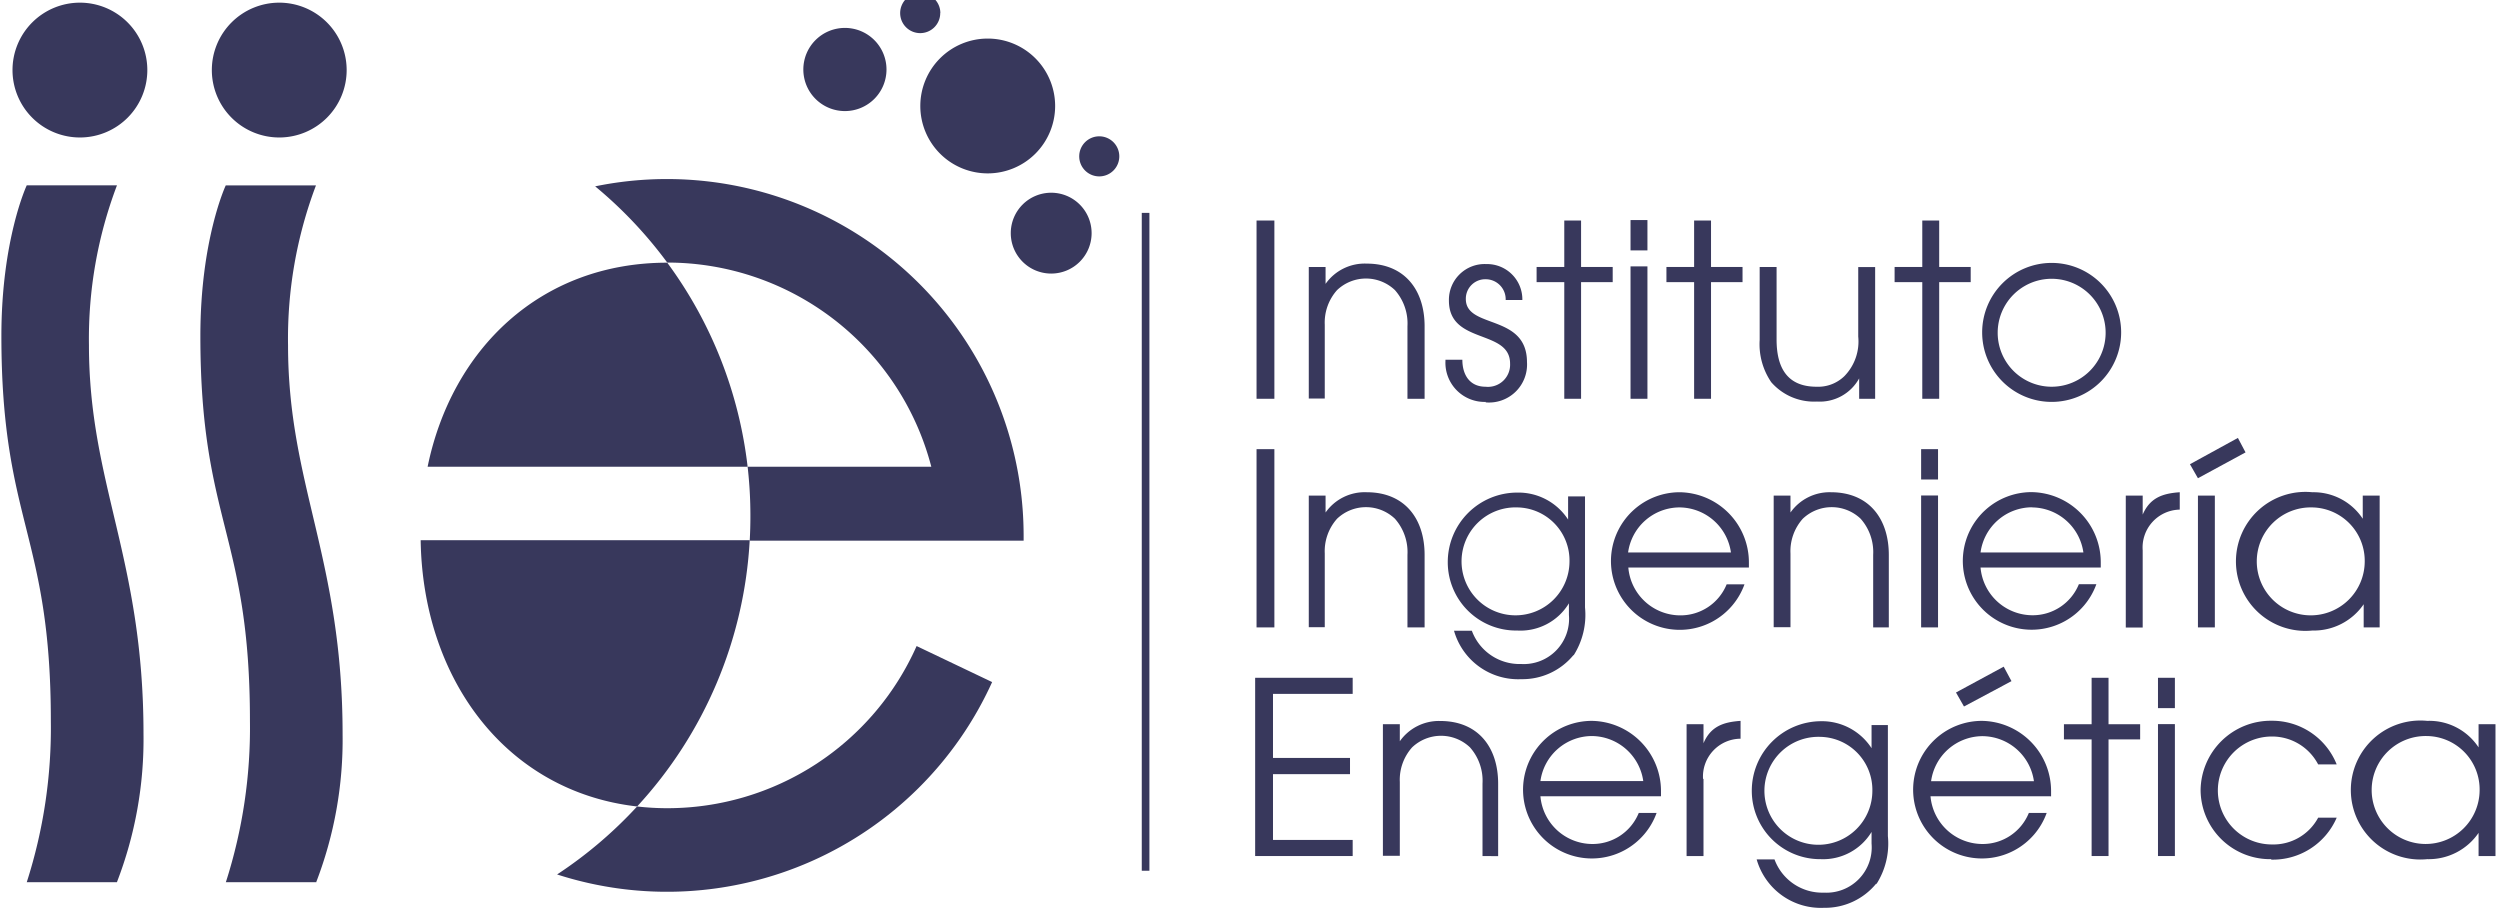 <?xml version="1.0" encoding="UTF-8"?> <svg xmlns="http://www.w3.org/2000/svg" id="Capa_1" data-name="Capa 1" viewBox="0 0 215.85 78.9"><defs><style>.cls-1{fill:#38385c;}</style></defs><title>logo_iie</title><path class="cls-1" d="M57.61,22.68A36.78,36.78,0,0,1,64.55,40.3H36.92C39,30.16,46.65,22.68,57.61,22.68"></path><path class="cls-1" d="M55,69.64a36.83,36.83,0,0,0,9.73-23H36.32C36.5,58.58,43.64,68.33,55,69.63"></path><path class="cls-1" d="M51.34,16.05a37.17,37.17,0,0,1,6.27,6.62h0A23.56,23.56,0,0,1,80.41,40.3H64.55a37.33,37.33,0,0,1,.24,4.28q0,1.06-.06,2.1H88.38q0-.23,0-.45a30.8,30.8,0,0,0-37-30.14"></path><path class="cls-1" d="M55,69.63a23,23,0,0,0,2.62.15,23.55,23.55,0,0,0,21.52-14l6.52,3.11A30.82,30.82,0,0,1,48.1,75.5h0A37.17,37.17,0,0,0,55,69.64"></path><path class="cls-1" d="M29.93,6A5.82,5.82,0,1,1,24.11.23,5.82,5.82,0,0,1,29.93,6"></path><path class="cls-1" d="M10.1,76.17H2.31A43.6,43.6,0,0,0,4.39,62.25C4.39,46.07.12,45.11.12,29c0-8.33,2.19-13,2.19-13H10.1A37.33,37.33,0,0,0,7.68,29.79c0,12,4.71,18.42,4.71,33.56a34.24,34.24,0,0,1-2.3,12.83"></path><path class="cls-1" d="M12.72,6A5.82,5.82,0,1,1,6.9.23,5.82,5.82,0,0,1,12.72,6"></path><path class="cls-1" d="M91.1,9.15a5.82,5.82,0,1,1-5.82-5.82A5.82,5.82,0,0,1,91.1,9.15"></path><path class="cls-1" d="M94.25,20.13a3.49,3.49,0,1,1-3.49-3.49,3.49,3.49,0,0,1,3.49,3.49"></path><path class="cls-1" d="M96.64,13.5a1.73,1.73,0,1,1-1.73-1.73,1.73,1.73,0,0,1,1.73,1.73"></path><path class="cls-1" d="M81.18,1.12A1.73,1.73,0,1,1,79.46-.6a1.73,1.73,0,0,1,1.73,1.73"></path><path class="cls-1" d="M76.54,6a3.59,3.59,0,1,1-3.59-3.59A3.59,3.59,0,0,1,76.54,6"></path><rect class="cls-1" x="108.49" y="19.04" width="1.54" height="15.39"></rect><path class="cls-1" d="M121.52,34.43V28.17a4.35,4.35,0,0,0-1.08-3.12,3.62,3.62,0,0,0-5,0,4.21,4.21,0,0,0-1.06,3v6.36H113V23.05h1.45v1.46h0A4.13,4.13,0,0,1,118,22.76c3.27,0,5,2.27,5,5.41v6.26Z"></path><path class="cls-1" d="M128.3,34.7a3.38,3.38,0,0,1-3.5-3.52v-.12h1.46c0,1.31.64,2.33,2,2.33a1.91,1.91,0,0,0,2.12-2c0-3-5.28-1.62-5.28-5.43a3.09,3.09,0,0,1,3.24-3.16,3.05,3.05,0,0,1,3.1,3.1H130a1.73,1.73,0,0,0-1.71-1.79,1.68,1.68,0,0,0-1.73,1.71c0,2.6,5.28,1.25,5.28,5.45a3.28,3.28,0,0,1-3.58,3.47"></path><polygon class="cls-1" points="136.51 24.36 136.51 34.43 135.06 34.43 135.06 24.36 132.67 24.36 132.67 23.05 135.06 23.05 135.06 19.04 136.51 19.04 136.51 23.05 139.24 23.05 139.24 24.36 136.51 24.36"></polygon><path class="cls-1" d="M140.78,19h1.46v2.62h-1.46Zm0,4h1.46V34.43h-1.46Z"></path><polygon class="cls-1" points="147.73 24.36 147.73 34.43 146.27 34.43 146.27 24.36 143.88 24.36 143.88 23.05 146.27 23.05 146.27 19.04 147.73 19.04 147.73 23.05 150.45 23.05 150.45 24.36 147.73 24.36"></polygon><path class="cls-1" d="M160.52,34.43V32.67h0a3.88,3.88,0,0,1-3.64,2A4.9,4.9,0,0,1,152.93,33a5.82,5.82,0,0,1-1-3.66V23.05h1.46v6.26c0,2.35.85,4.08,3.45,4.08a3.25,3.25,0,0,0,2.41-.92,4.28,4.28,0,0,0,1.19-3.41v-6h1.46V34.43Z"></path><polygon class="cls-1" points="167.43 24.36 167.43 34.43 165.97 34.43 165.97 24.36 163.58 24.36 163.58 23.05 165.97 23.05 165.97 19.04 167.43 19.04 167.43 23.05 170.15 23.05 170.15 24.36 167.43 24.36"></polygon><path class="cls-1" d="M177.14,34.7a6,6,0,1,1,6-6,6,6,0,0,1-6,6m0-10.63a4.66,4.66,0,0,0,0,9.32,4.66,4.66,0,0,0,0-9.32"></path><rect class="cls-1" x="108.49" y="38.78" width="1.54" height="15.39"></rect><path class="cls-1" d="M121.52,54.17V47.91a4.35,4.35,0,0,0-1.08-3.12,3.62,3.62,0,0,0-5,0,4.21,4.21,0,0,0-1.06,3v6.36H113V42.79h1.45v1.46h0A4.13,4.13,0,0,1,118,42.5c3.27,0,5,2.27,5,5.41v6.26Z"></path><path class="cls-1" d="M135.87,56.54a5.7,5.7,0,0,1-4.51,2.1,5.76,5.76,0,0,1-5.82-4.18h1.54a4.39,4.39,0,0,0,4.26,2.87,3.91,3.91,0,0,0,4.12-4.24v-1h0A4.89,4.89,0,0,1,131,54.44a5.9,5.9,0,0,1-6-5.91,6,6,0,0,1,6-6,5.11,5.11,0,0,1,4.39,2.33h0v-2h1.46v9.59a6.51,6.51,0,0,1-1,4.16M131,43.81a4.66,4.66,0,1,0,4.51,4.68A4.58,4.58,0,0,0,131,43.81"></path><path class="cls-1" d="M151,49H140.59A4.51,4.51,0,0,0,145,53.13a4.3,4.3,0,0,0,4.08-2.68h1.54A5.94,5.94,0,1,1,145,42.5a6.06,6.06,0,0,1,6,6.09c0,.15,0,.27,0,.42M145,43.81a4.5,4.5,0,0,0-4.43,3.89h8.88A4.52,4.52,0,0,0,145,43.81"></path><path class="cls-1" d="M161.73,54.17V47.91a4.35,4.35,0,0,0-1.08-3.12,3.62,3.62,0,0,0-5,0,4.21,4.21,0,0,0-1.06,3v6.36h-1.45V42.79h1.45v1.46h0a4.13,4.13,0,0,1,3.49-1.75c3.27,0,5,2.27,5,5.41v6.26Z"></path><path class="cls-1" d="M165.87,38.78h1.46V41.4h-1.46Zm0,4h1.46V54.17h-1.46Z"></path><path class="cls-1" d="M181.32,49H171a4.51,4.51,0,0,0,4.41,4.12,4.3,4.3,0,0,0,4.08-2.68H181a5.94,5.94,0,1,1-5.62-7.95,6.06,6.06,0,0,1,6,6.09c0,.15,0,.27,0,.42m-5.93-5.2A4.5,4.5,0,0,0,171,47.7h8.88a4.52,4.52,0,0,0-4.45-3.89"></path><path class="cls-1" d="M185,47.52v6.66h-1.46V42.79H185v1.64h0c.63-1.46,1.73-1.83,3.2-1.93V44A3.27,3.27,0,0,0,185,47.52"></path><path class="cls-1" d="M189.77,41.29l-.69-1.21,4.14-2.27.66,1.25Zm0,1.5h1.46V54.17h-1.46Z"></path><path class="cls-1" d="M204.08,54.17v-2h0a5.22,5.22,0,0,1-4.43,2.27,6,6,0,1,1,0-11.94A5.09,5.09,0,0,1,204,44.79h0v-2h1.46V54.17Zm-4.47-10.36a4.66,4.66,0,1,0,4.56,4.68,4.61,4.61,0,0,0-4.56-4.68"></path><polygon class="cls-1" points="108.37 73.91 108.37 58.52 116.79 58.52 116.79 59.91 109.91 59.91 109.91 65.44 116.56 65.44 116.56 66.84 109.91 66.84 109.91 72.52 116.79 72.52 116.79 73.91 108.37 73.91"></polygon><path class="cls-1" d="M128,73.91V67.65a4.34,4.34,0,0,0-1.08-3.12,3.62,3.62,0,0,0-5,0,4.2,4.2,0,0,0-1.06,3v6.36h-1.46V62.53h1.46V64h0a4.13,4.13,0,0,1,3.49-1.75c3.27,0,5,2.27,5,5.41v6.26Z"></path><path class="cls-1" d="M143.4,68.75H133a4.51,4.51,0,0,0,4.41,4.12,4.3,4.3,0,0,0,4.08-2.68h1.54a5.94,5.94,0,1,1-5.62-7.95,6.06,6.06,0,0,1,6,6.09c0,.15,0,.27,0,.42m-5.93-5.2A4.5,4.5,0,0,0,133,67.44h8.88a4.52,4.52,0,0,0-4.45-3.89"></path><path class="cls-1" d="M147.08,67.25v6.66h-1.46V62.53h1.46v1.64h0c.62-1.46,1.73-1.83,3.2-1.93v1.54a3.27,3.27,0,0,0-3.24,3.47"></path><path class="cls-1" d="M162,76.28a5.7,5.7,0,0,1-4.51,2.1,5.76,5.76,0,0,1-5.82-4.18h1.54a4.39,4.39,0,0,0,4.26,2.87,3.91,3.91,0,0,0,4.12-4.24v-1h0a4.89,4.89,0,0,1-4.39,2.35,5.9,5.9,0,0,1-5.95-5.91,6,6,0,0,1,5.95-6,5.1,5.1,0,0,1,4.39,2.33h0v-2H163v9.59a6.51,6.51,0,0,1-1,4.16m-4.85-12.73a4.66,4.66,0,1,0,4.51,4.68,4.58,4.58,0,0,0-4.51-4.68"></path><path class="cls-1" d="M177,68.75H166.68a4.51,4.51,0,0,0,4.41,4.12,4.3,4.3,0,0,0,4.08-2.68h1.54a5.94,5.94,0,1,1-5.62-7.95,6.06,6.06,0,0,1,6,6.1c0,.15,0,.27,0,.42m-5.93-5.2a4.5,4.5,0,0,0-4.43,3.89h8.88a4.52,4.52,0,0,0-4.45-3.89M169.57,61l-.69-1.21L173,57.56l.67,1.25Z"></path><polygon class="cls-1" points="182.05 63.84 182.05 73.91 180.59 73.91 180.59 63.84 178.2 63.84 178.2 62.53 180.59 62.53 180.59 58.52 182.05 58.52 182.05 62.53 184.78 62.53 184.78 63.84 182.05 63.84"></polygon><path class="cls-1" d="M186.32,58.52h1.46v2.62h-1.46Zm0,4h1.46V73.91h-1.46Z"></path><path class="cls-1" d="M196.09,74.18A6,6,0,0,1,190,68.23a6.06,6.06,0,0,1,6.12-6A6,6,0,0,1,201.75,66h-1.6a4.49,4.49,0,0,0-4-2.41,4.66,4.66,0,1,0,0,9.32,4.39,4.39,0,0,0,4-2.31h1.6a6,6,0,0,1-5.66,3.62"></path><path class="cls-1" d="M214,73.91v-2h0a5.22,5.22,0,0,1-4.43,2.27,6,6,0,1,1,0-11.94A5.09,5.09,0,0,1,214,64.53h0v-2h1.46V73.91Zm-4.47-10.36a4.66,4.66,0,1,0,4.56,4.68,4.61,4.61,0,0,0-4.56-4.68"></path><rect class="cls-1" x="98.58" y="18.38" width="0.66" height="56.8"></rect><path class="cls-1" d="M27.29,76.17H19.5a43.6,43.6,0,0,0,2.08-13.93c0-16.17-4.28-17.13-4.28-33.23,0-8.33,2.19-13,2.19-13h7.79a37.33,37.33,0,0,0-2.41,13.82c0,12,4.71,18.42,4.71,33.56a34.24,34.24,0,0,1-2.3,12.83"></path></svg> 